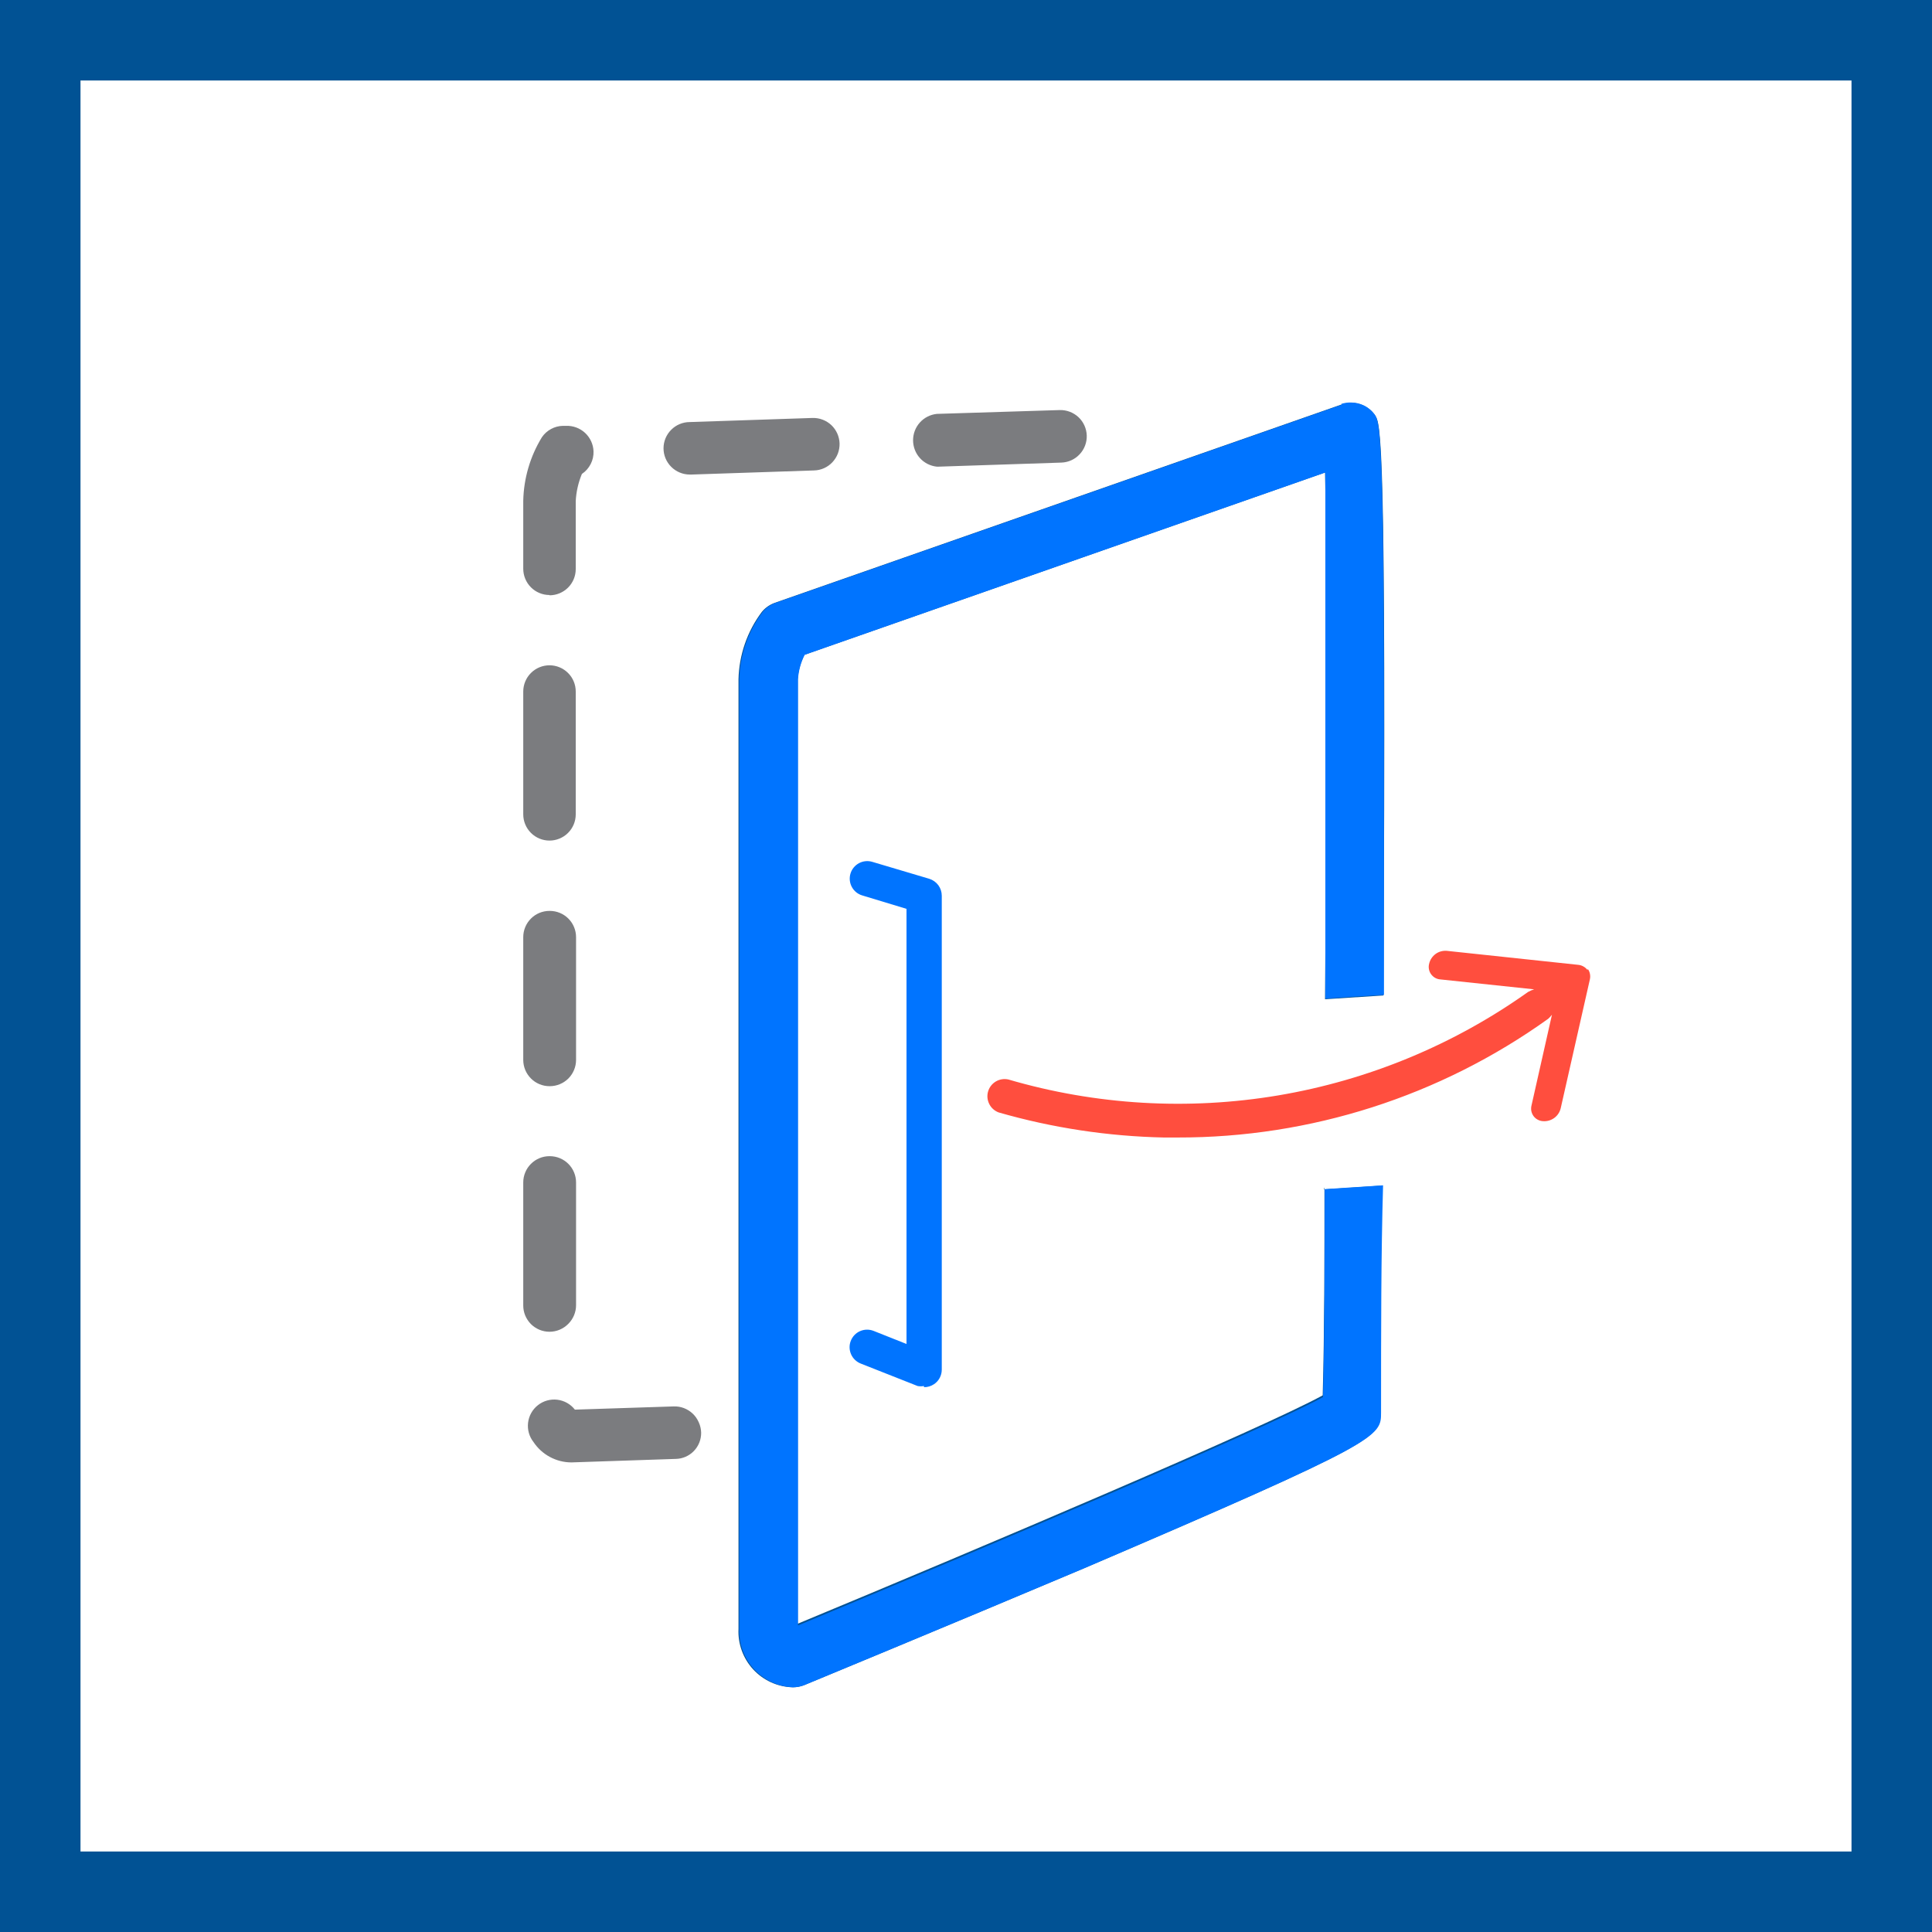 <svg width="48" height="48" viewBox="0 0 48 48" fill="none" xmlns="http://www.w3.org/2000/svg">
<rect x="0" y="0" width="48" height="48" fill="#333333" stroke="none"/>
<path d="M1 1H47V47H1V1Z" stroke-width="2" fill="white" stroke="#015294"/>
<path fill-rule="evenodd" clip-rule="evenodd" d="M13.661 36.197C13.826 36.286 14.009 36.333 14.196 36.333L14.198 36.333L14.203 36.333L16.79 36.246C16.96 36.243 17.121 36.172 17.239 36.05C17.357 35.928 17.422 35.764 17.42 35.594C17.418 35.506 17.398 35.421 17.363 35.342L17.355 35.325C17.32 35.247 17.269 35.176 17.207 35.118C17.144 35.059 17.07 35.014 16.99 34.983C16.91 34.953 16.825 34.939 16.739 34.942L14.283 35.022C14.176 34.885 14.019 34.797 13.848 34.776C13.675 34.755 13.502 34.803 13.366 34.91C13.229 35.016 13.141 35.173 13.12 35.345C13.099 35.517 13.147 35.69 13.254 35.826C13.357 35.981 13.497 36.109 13.661 36.197ZM13.401 33.037C13.48 33.07 13.566 33.087 13.652 33.087C13.738 33.087 13.824 33.07 13.903 33.037C13.983 33.003 14.055 32.955 14.116 32.894L14.119 32.89L14.121 32.889C14.243 32.766 14.312 32.6 14.312 32.428V29.377C14.312 29.204 14.243 29.038 14.121 28.916C13.998 28.793 13.832 28.725 13.659 28.725L13.646 28.725C13.475 28.726 13.312 28.795 13.191 28.916C13.069 29.038 13 29.204 13 29.377V32.428C12.999 32.514 13.015 32.599 13.047 32.679C13.08 32.759 13.128 32.832 13.188 32.894C13.249 32.955 13.321 33.003 13.401 33.037ZM13.191 26.794C13.313 26.917 13.479 26.986 13.652 26.986C13.653 26.986 13.655 26.986 13.656 26.986C13.657 26.986 13.658 26.986 13.659 26.986C13.832 26.986 13.998 26.917 14.121 26.795C14.243 26.672 14.312 26.506 14.312 26.333V23.283C14.312 23.11 14.243 22.944 14.121 22.822C13.998 22.699 13.832 22.631 13.659 22.631C13.658 22.631 13.657 22.631 13.656 22.631C13.655 22.631 13.653 22.631 13.652 22.631C13.479 22.631 13.313 22.699 13.191 22.822C13.069 22.944 13 23.11 13 23.283V26.333C13 26.506 13.069 26.672 13.191 26.794ZM13.191 20.693C13.313 20.815 13.479 20.884 13.652 20.884C13.825 20.884 13.991 20.815 14.113 20.693C14.236 20.571 14.304 20.405 14.304 20.232V17.181C14.304 17.008 14.236 16.842 14.113 16.72C13.991 16.598 13.825 16.529 13.652 16.529C13.479 16.529 13.313 16.598 13.191 16.72C13.069 16.842 13 17.008 13 17.181V20.232C13 20.405 13.069 20.571 13.191 20.693ZM13.191 14.592C13.313 14.714 13.479 14.783 13.652 14.783V14.79C13.825 14.79 13.991 14.721 14.113 14.599C14.236 14.477 14.304 14.311 14.304 14.138V12.449C14.316 12.218 14.368 11.99 14.457 11.775C14.549 11.714 14.624 11.629 14.675 11.53C14.726 11.432 14.75 11.321 14.746 11.21C14.739 11.037 14.663 10.873 14.536 10.755C14.408 10.637 14.239 10.574 14.065 10.58H13.985C13.882 10.582 13.781 10.609 13.691 10.658C13.6 10.707 13.522 10.777 13.464 10.862C13.172 11.338 13.012 11.884 13 12.442V14.13C13 14.303 13.069 14.469 13.191 14.592ZM16.677 11.599C16.799 11.721 16.965 11.79 17.138 11.79H17.181L20.225 11.688C20.31 11.686 20.395 11.667 20.473 11.632C20.551 11.597 20.622 11.547 20.68 11.485C20.739 11.422 20.785 11.349 20.816 11.269C20.846 11.189 20.861 11.104 20.859 11.018C20.856 10.933 20.837 10.848 20.802 10.77C20.767 10.692 20.717 10.621 20.655 10.562C20.593 10.504 20.519 10.457 20.439 10.427C20.359 10.396 20.274 10.382 20.188 10.384L17.138 10.486C16.965 10.486 16.799 10.554 16.677 10.677C16.554 10.799 16.485 10.965 16.485 11.138C16.485 11.311 16.554 11.477 16.677 11.599ZM22.854 11.38C22.963 11.501 23.113 11.577 23.275 11.594H23.319L26.37 11.493C26.543 11.487 26.706 11.413 26.824 11.286C26.942 11.16 27.006 10.992 27 10.819C26.994 10.646 26.92 10.482 26.794 10.364C26.667 10.246 26.499 10.183 26.326 10.188L23.275 10.283C23.113 10.3 22.963 10.376 22.854 10.497C22.745 10.618 22.685 10.775 22.685 10.938C22.685 11.101 22.745 11.259 22.854 11.38Z" fill="#7B7C7F"/>
<path d="M32.906 29.5C32.906 31.297 32.906 33.051 32.862 34.667C31.413 35.464 24.427 38.428 19.819 40.341V16.877C19.832 16.665 19.889 16.458 19.985 16.268L32.92 11.739C32.971 13.79 32.964 19.13 32.92 24.826L34.37 24.732C34.449 10.725 34.304 10.529 34.159 10.312C34.068 10.183 33.937 10.089 33.786 10.041C33.636 9.994 33.474 9.998 33.326 10.051L19.246 14.978C19.122 15.023 19.011 15.1 18.927 15.203C18.564 15.687 18.362 16.272 18.348 16.877V40.471C18.339 40.655 18.367 40.838 18.43 41.011C18.493 41.183 18.589 41.342 18.714 41.477C18.839 41.612 18.989 41.72 19.157 41.797C19.324 41.873 19.505 41.915 19.688 41.92C19.785 41.921 19.881 41.904 19.971 41.87C19.971 41.87 23.478 40.42 26.913 38.971C34.29 35.812 34.29 35.703 34.29 35.101C34.29 33.051 34.29 31.181 34.341 29.456L32.891 29.551" fill="#015294"/>
<path d="M39.442 24.102C39.415 24.065 39.38 24.034 39.34 24.012C39.3 23.989 39.256 23.975 39.21 23.971L35.942 23.623C35.843 23.616 35.745 23.643 35.665 23.702C35.586 23.761 35.529 23.846 35.507 23.942C35.495 23.986 35.493 24.032 35.501 24.077C35.509 24.122 35.527 24.165 35.553 24.202C35.58 24.239 35.614 24.271 35.653 24.293C35.693 24.316 35.737 24.33 35.782 24.333L38.116 24.58C38.063 24.596 38.012 24.617 37.964 24.645C36.115 25.96 33.993 26.838 31.757 27.215C29.52 27.591 27.227 27.456 25.051 26.819C24.945 26.796 24.834 26.814 24.741 26.869C24.648 26.924 24.579 27.013 24.549 27.117C24.518 27.221 24.529 27.332 24.578 27.429C24.626 27.526 24.71 27.6 24.811 27.638C26.146 28.022 27.525 28.231 28.913 28.261H29.253C32.557 28.268 35.779 27.236 38.464 25.312C38.499 25.281 38.53 25.247 38.558 25.21L38.05 27.464C38.039 27.508 38.037 27.555 38.045 27.601C38.054 27.646 38.072 27.689 38.099 27.727C38.126 27.764 38.161 27.795 38.202 27.817C38.242 27.839 38.287 27.852 38.333 27.855C38.433 27.863 38.532 27.835 38.613 27.777C38.694 27.719 38.751 27.633 38.775 27.536L39.5 24.333C39.51 24.289 39.511 24.242 39.502 24.198C39.494 24.153 39.475 24.11 39.449 24.073" fill="#FF4E3E"/>
<path fill-rule="evenodd" clip-rule="evenodd" d="M19.268 14.978L33.348 10.051L33.319 10.036C33.396 10.011 33.477 9.999 33.558 10C33.673 9.999 33.788 10.025 33.891 10.076C33.994 10.128 34.084 10.204 34.152 10.297L34.152 10.297C34.268 10.471 34.384 10.645 34.384 17.891V24.718L33.536 24.768L32.928 24.812V17.145V12.558V11.739L19.993 16.268C19.896 16.458 19.84 16.665 19.826 16.877V40.384C24.435 38.471 31.42 35.507 32.87 34.71C32.913 33.094 32.913 31.341 32.913 29.544L34.362 29.449C34.312 31.174 34.312 33.044 34.312 35.094C34.312 35.696 34.312 35.804 26.935 38.964C23.5 40.413 19.993 41.862 19.993 41.862C19.903 41.899 19.807 41.919 19.71 41.92C19.527 41.914 19.346 41.871 19.18 41.795C19.013 41.718 18.863 41.609 18.738 41.475C18.614 41.34 18.517 41.182 18.454 41.01C18.39 40.837 18.362 40.654 18.369 40.471V16.877C18.383 16.272 18.586 15.687 18.949 15.203C19.033 15.1 19.143 15.023 19.268 14.978ZM22.797 34.435C22.85 34.445 22.904 34.445 22.956 34.435V34.464C23.044 34.465 23.13 34.44 23.203 34.391C23.263 34.352 23.312 34.298 23.346 34.235C23.38 34.172 23.398 34.101 23.398 34.029V22.254C23.398 22.16 23.368 22.068 23.312 21.992C23.256 21.917 23.177 21.861 23.087 21.833L21.674 21.413C21.563 21.379 21.444 21.391 21.342 21.445C21.24 21.5 21.164 21.592 21.13 21.703C21.097 21.813 21.108 21.933 21.163 22.035C21.217 22.137 21.31 22.213 21.42 22.246L22.522 22.58V33.391L21.703 33.065C21.595 33.023 21.475 33.025 21.369 33.071C21.263 33.117 21.18 33.204 21.138 33.312C21.095 33.419 21.098 33.539 21.144 33.645C21.19 33.751 21.276 33.834 21.384 33.877L22.797 34.435Z" fill="#0074FF"/>
</svg>
